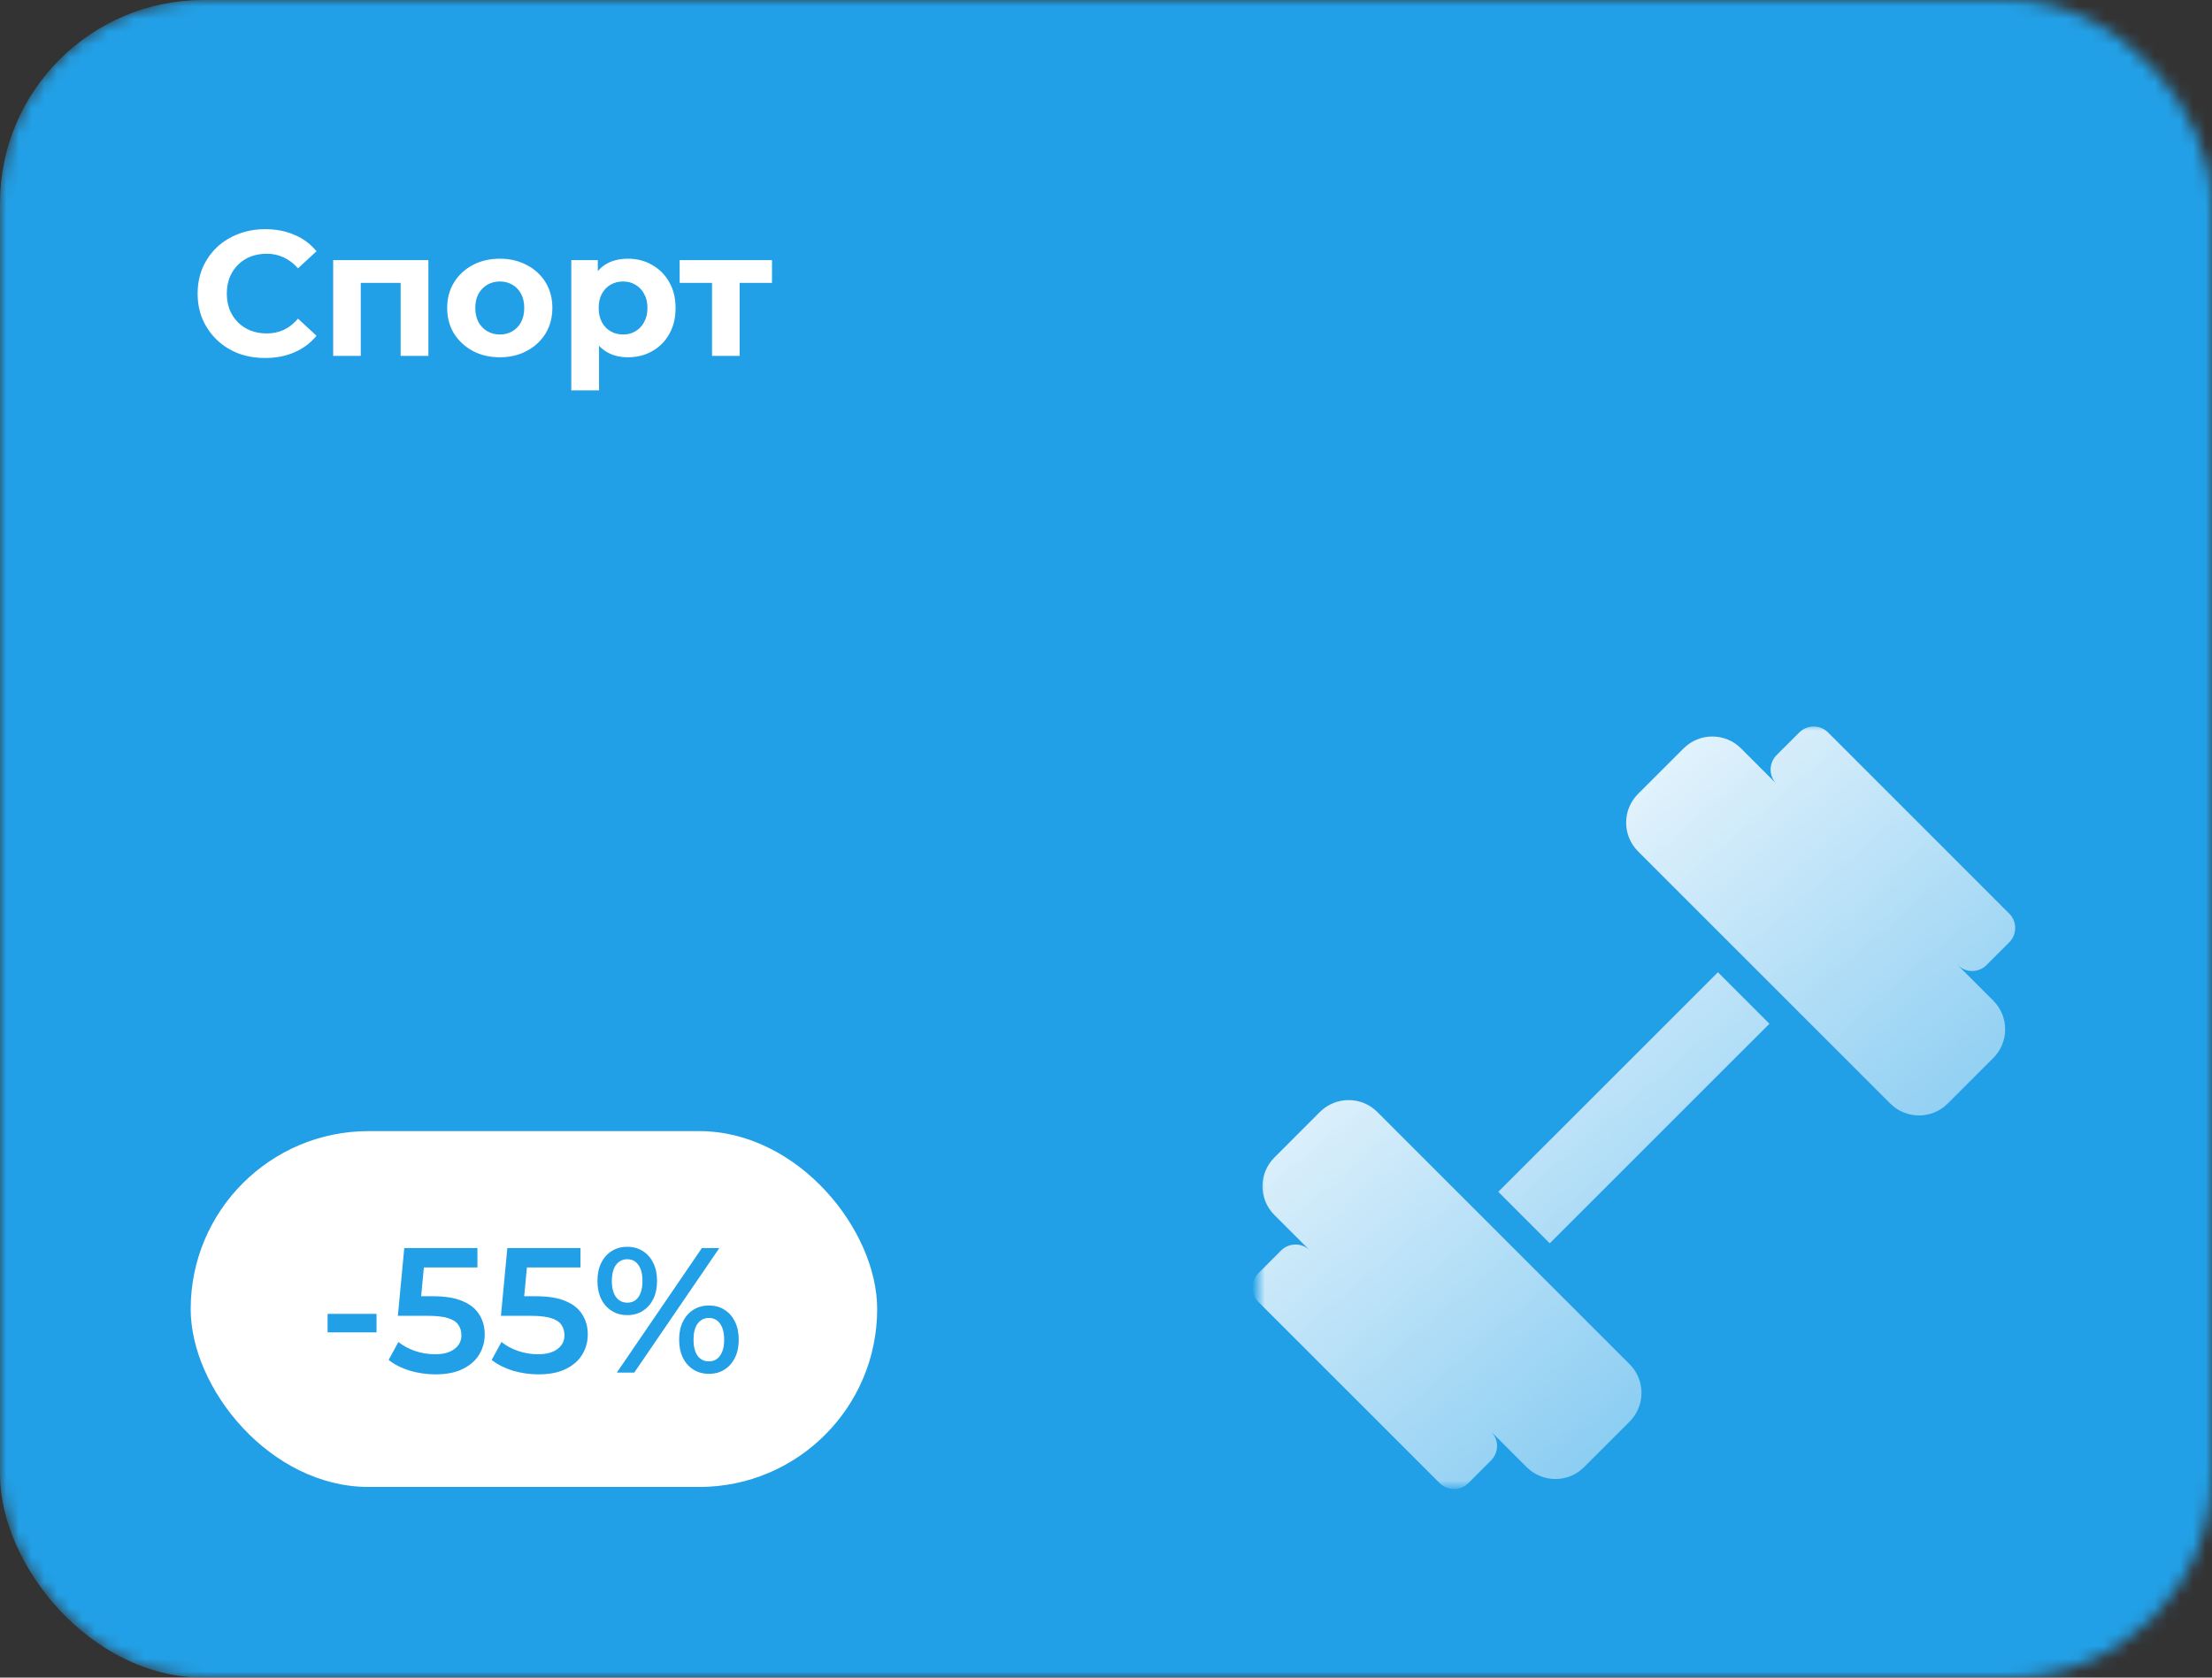 <?xml version="1.0" encoding="UTF-8"?> <svg xmlns="http://www.w3.org/2000/svg" width="174" height="132" viewBox="0 0 174 132" fill="none"><rect x="0" y="0" width="174" height="132" fill="#333333" stroke="none"/> <mask id="mask0_15_1475" style="mask-type:alpha" maskUnits="userSpaceOnUse" x="0" y="0" width="174" height="132"> <rect width="174" height="132" rx="16" fill="#F6C64A"></rect> </mask> <g mask="url(#mask0_15_1475)"> <rect width="360" height="132" rx="16" fill="#22A0E7"></rect> </g> <rect x="15" y="89" width="54" height="28" rx="14" fill="white"></rect> <path d="M25.77 104.836V103.38H29.62V104.836H25.77ZM34.251 108.14C33.56 108.14 32.883 108.042 32.221 107.846C31.567 107.641 31.017 107.361 30.569 107.006L31.339 105.592C31.693 105.881 32.123 106.115 32.627 106.292C33.14 106.469 33.672 106.558 34.223 106.558C34.867 106.558 35.371 106.423 35.735 106.152C36.108 105.881 36.295 105.517 36.295 105.06C36.295 104.752 36.215 104.481 36.057 104.248C35.907 104.015 35.637 103.837 35.245 103.716C34.862 103.595 34.335 103.534 33.663 103.534H31.297L31.801 98.2H37.555V99.726H32.473L33.425 98.858L33.047 102.848L32.095 101.994H34.069C35.039 101.994 35.819 102.125 36.407 102.386C37.004 102.638 37.438 102.993 37.709 103.45C37.989 103.898 38.129 104.411 38.129 104.99C38.129 105.559 37.989 106.082 37.709 106.558C37.429 107.034 36.999 107.417 36.421 107.706C35.851 107.995 35.128 108.14 34.251 108.14ZM42.358 108.14C41.667 108.14 40.991 108.042 40.328 107.846C39.675 107.641 39.124 107.361 38.676 107.006L39.446 105.592C39.801 105.881 40.23 106.115 40.734 106.292C41.248 106.469 41.779 106.558 42.33 106.558C42.974 106.558 43.478 106.423 43.842 106.152C44.215 105.881 44.402 105.517 44.402 105.06C44.402 104.752 44.323 104.481 44.164 104.248C44.015 104.015 43.744 103.837 43.352 103.716C42.969 103.595 42.442 103.534 41.77 103.534H39.404L39.908 98.2H45.662V99.726H40.58L41.532 98.858L41.154 102.848L40.202 101.994H42.176C43.147 101.994 43.926 102.125 44.514 102.386C45.111 102.638 45.545 102.993 45.816 103.45C46.096 103.898 46.236 104.411 46.236 104.99C46.236 105.559 46.096 106.082 45.816 106.558C45.536 107.034 45.107 107.417 44.528 107.706C43.959 107.995 43.236 108.14 42.358 108.14ZM48.521 108L55.213 98.2H56.585L49.893 108H48.521ZM49.333 103.478C48.876 103.478 48.47 103.366 48.115 103.142C47.761 102.918 47.485 102.605 47.289 102.204C47.093 101.803 46.995 101.331 46.995 100.79C46.995 100.249 47.093 99.777 47.289 99.376C47.485 98.975 47.761 98.662 48.115 98.438C48.47 98.214 48.876 98.102 49.333 98.102C49.809 98.102 50.22 98.214 50.565 98.438C50.92 98.662 51.195 98.975 51.391 99.376C51.587 99.777 51.685 100.249 51.685 100.79C51.685 101.331 51.587 101.803 51.391 102.204C51.195 102.605 50.92 102.918 50.565 103.142C50.22 103.366 49.809 103.478 49.333 103.478ZM49.347 102.498C49.721 102.498 50.01 102.353 50.215 102.064C50.43 101.765 50.537 101.341 50.537 100.79C50.537 100.239 50.43 99.819 50.215 99.53C50.01 99.231 49.721 99.082 49.347 99.082C48.974 99.082 48.675 99.231 48.451 99.53C48.236 99.829 48.129 100.249 48.129 100.79C48.129 101.331 48.236 101.751 48.451 102.05C48.675 102.349 48.974 102.498 49.347 102.498ZM55.759 108.098C55.302 108.098 54.896 107.986 54.541 107.762C54.187 107.538 53.911 107.225 53.715 106.824C53.519 106.423 53.421 105.951 53.421 105.41C53.421 104.869 53.519 104.397 53.715 103.996C53.911 103.595 54.187 103.282 54.541 103.058C54.896 102.834 55.302 102.722 55.759 102.722C56.235 102.722 56.646 102.834 56.991 103.058C57.346 103.282 57.621 103.595 57.817 103.996C58.013 104.397 58.111 104.869 58.111 105.41C58.111 105.951 58.013 106.423 57.817 106.824C57.621 107.225 57.346 107.538 56.991 107.762C56.646 107.986 56.235 108.098 55.759 108.098ZM55.759 107.118C56.133 107.118 56.426 106.969 56.641 106.67C56.856 106.371 56.963 105.951 56.963 105.41C56.963 104.869 56.856 104.449 56.641 104.15C56.426 103.851 56.133 103.702 55.759 103.702C55.395 103.702 55.101 103.851 54.877 104.15C54.663 104.439 54.555 104.859 54.555 105.41C54.555 105.961 54.663 106.385 54.877 106.684C55.101 106.973 55.395 107.118 55.759 107.118Z" fill="#22A0E7"></path> <mask id="mask1_15_1475" style="mask-type:alpha" maskUnits="userSpaceOnUse" x="99" y="57" width="60" height="60"> <rect x="99" y="57" width="60" height="60" fill="url(#paint0_linear_15_1475)"></rect> </mask> <g mask="url(#mask1_15_1475)"> <path d="M103.825 87.496L100.246 91.078C98.996 92.327 98.996 94.349 100.246 95.599L103.039 98.39C102.416 97.767 101.404 97.769 100.778 98.39L98.992 100.179C98.366 100.804 98.368 101.816 98.989 102.44L113.245 116.696C113.866 117.321 114.88 117.319 115.504 116.696L117.293 114.907C117.916 114.281 117.918 113.272 117.293 112.648L117.288 112.639L120.089 115.437C121.336 116.686 123.362 116.686 124.609 115.437L128.187 111.857C129.434 110.61 129.434 108.584 128.184 107.337L108.342 87.495C107.098 86.248 105.072 86.248 103.824 87.495L103.825 87.496Z" fill="white"></path> <path d="M141.536 57.632L139.747 59.42C139.126 60.046 139.124 61.059 139.747 61.682L136.954 58.888C135.705 57.639 133.681 57.639 132.433 58.888L128.851 62.468C127.604 63.715 127.604 65.741 128.851 66.988L148.693 86.83C149.942 88.079 151.968 88.079 153.214 86.83L156.793 83.251C158.042 82.001 158.042 79.977 156.791 78.73L153.993 75.932L154.002 75.935C154.623 76.561 155.637 76.558 156.261 75.935L158.049 74.146C158.673 73.523 158.675 72.508 158.049 71.885L143.796 57.629C143.174 57.01 142.164 57.007 141.537 57.633L141.536 57.632Z" fill="white"></path> <path d="M139.185 80.552L121.906 97.826L117.858 93.776L135.136 76.503L139.185 80.552Z" fill="white"></path> </g> <path d="M20.852 28.168C20.096 28.168 19.391 28.047 18.738 27.804C18.094 27.552 17.534 27.197 17.058 26.74C16.582 26.283 16.209 25.746 15.938 25.13C15.677 24.514 15.546 23.837 15.546 23.1C15.546 22.363 15.677 21.686 15.938 21.07C16.209 20.454 16.582 19.917 17.058 19.46C17.543 19.003 18.108 18.653 18.752 18.41C19.396 18.158 20.101 18.032 20.866 18.032C21.715 18.032 22.481 18.181 23.162 18.48C23.853 18.769 24.431 19.199 24.898 19.768L23.442 21.112C23.106 20.729 22.733 20.445 22.322 20.258C21.911 20.062 21.463 19.964 20.978 19.964C20.521 19.964 20.101 20.039 19.718 20.188C19.335 20.337 19.004 20.552 18.724 20.832C18.444 21.112 18.225 21.443 18.066 21.826C17.917 22.209 17.842 22.633 17.842 23.1C17.842 23.567 17.917 23.991 18.066 24.374C18.225 24.757 18.444 25.088 18.724 25.368C19.004 25.648 19.335 25.863 19.718 26.012C20.101 26.161 20.521 26.236 20.978 26.236C21.463 26.236 21.911 26.143 22.322 25.956C22.733 25.76 23.106 25.466 23.442 25.074L24.898 26.418C24.431 26.987 23.853 27.421 23.162 27.72C22.481 28.019 21.711 28.168 20.852 28.168ZM26.208 28V20.468H33.698V28H31.514V21.77L32.004 22.26H27.888L28.378 21.77V28H26.208ZM39.32 28.112C38.517 28.112 37.803 27.944 37.178 27.608C36.562 27.272 36.072 26.815 35.708 26.236C35.353 25.648 35.176 24.981 35.176 24.234C35.176 23.478 35.353 22.811 35.708 22.232C36.072 21.644 36.562 21.187 37.178 20.86C37.803 20.524 38.517 20.356 39.32 20.356C40.114 20.356 40.823 20.524 41.448 20.86C42.074 21.187 42.563 21.639 42.918 22.218C43.273 22.797 43.45 23.469 43.45 24.234C43.45 24.981 43.273 25.648 42.918 26.236C42.563 26.815 42.074 27.272 41.448 27.608C40.823 27.944 40.114 28.112 39.32 28.112ZM39.32 26.32C39.684 26.32 40.011 26.236 40.3 26.068C40.59 25.9 40.818 25.662 40.986 25.354C41.154 25.037 41.238 24.663 41.238 24.234C41.238 23.795 41.154 23.422 40.986 23.114C40.818 22.806 40.59 22.568 40.3 22.4C40.011 22.232 39.684 22.148 39.32 22.148C38.956 22.148 38.63 22.232 38.34 22.4C38.051 22.568 37.818 22.806 37.64 23.114C37.472 23.422 37.388 23.795 37.388 24.234C37.388 24.663 37.472 25.037 37.64 25.354C37.818 25.662 38.051 25.9 38.34 26.068C38.63 26.236 38.956 26.32 39.32 26.32ZM49.39 28.112C48.756 28.112 48.2 27.972 47.724 27.692C47.248 27.412 46.875 26.987 46.604 26.418C46.343 25.839 46.212 25.111 46.212 24.234C46.212 23.347 46.338 22.619 46.59 22.05C46.842 21.481 47.206 21.056 47.682 20.776C48.158 20.496 48.728 20.356 49.39 20.356C50.1 20.356 50.734 20.519 51.294 20.846C51.864 21.163 52.312 21.611 52.638 22.19C52.974 22.769 53.142 23.45 53.142 24.234C53.142 25.027 52.974 25.713 52.638 26.292C52.312 26.871 51.864 27.319 51.294 27.636C50.734 27.953 50.1 28.112 49.39 28.112ZM44.938 30.716V20.468H47.024V22.008L46.982 24.248L47.122 26.474V30.716H44.938ZM49.012 26.32C49.376 26.32 49.698 26.236 49.978 26.068C50.268 25.9 50.496 25.662 50.664 25.354C50.842 25.037 50.93 24.663 50.93 24.234C50.93 23.795 50.842 23.422 50.664 23.114C50.496 22.806 50.268 22.568 49.978 22.4C49.698 22.232 49.376 22.148 49.012 22.148C48.648 22.148 48.322 22.232 48.032 22.4C47.743 22.568 47.514 22.806 47.346 23.114C47.178 23.422 47.094 23.795 47.094 24.234C47.094 24.663 47.178 25.037 47.346 25.354C47.514 25.662 47.743 25.9 48.032 26.068C48.322 26.236 48.648 26.32 49.012 26.32ZM56.01 28V21.756L56.5 22.26H53.462V20.468H60.728V22.26H57.69L58.18 21.756V28H56.01Z" fill="white"></path> <defs> <linearGradient id="paint0_linear_15_1475" x1="105" y1="65.5" x2="149.5" y2="117" gradientUnits="userSpaceOnUse"> <stop stop-color="white"></stop> <stop offset="1" stop-color="white" stop-opacity="0.3"></stop> </linearGradient> </defs> </svg> 